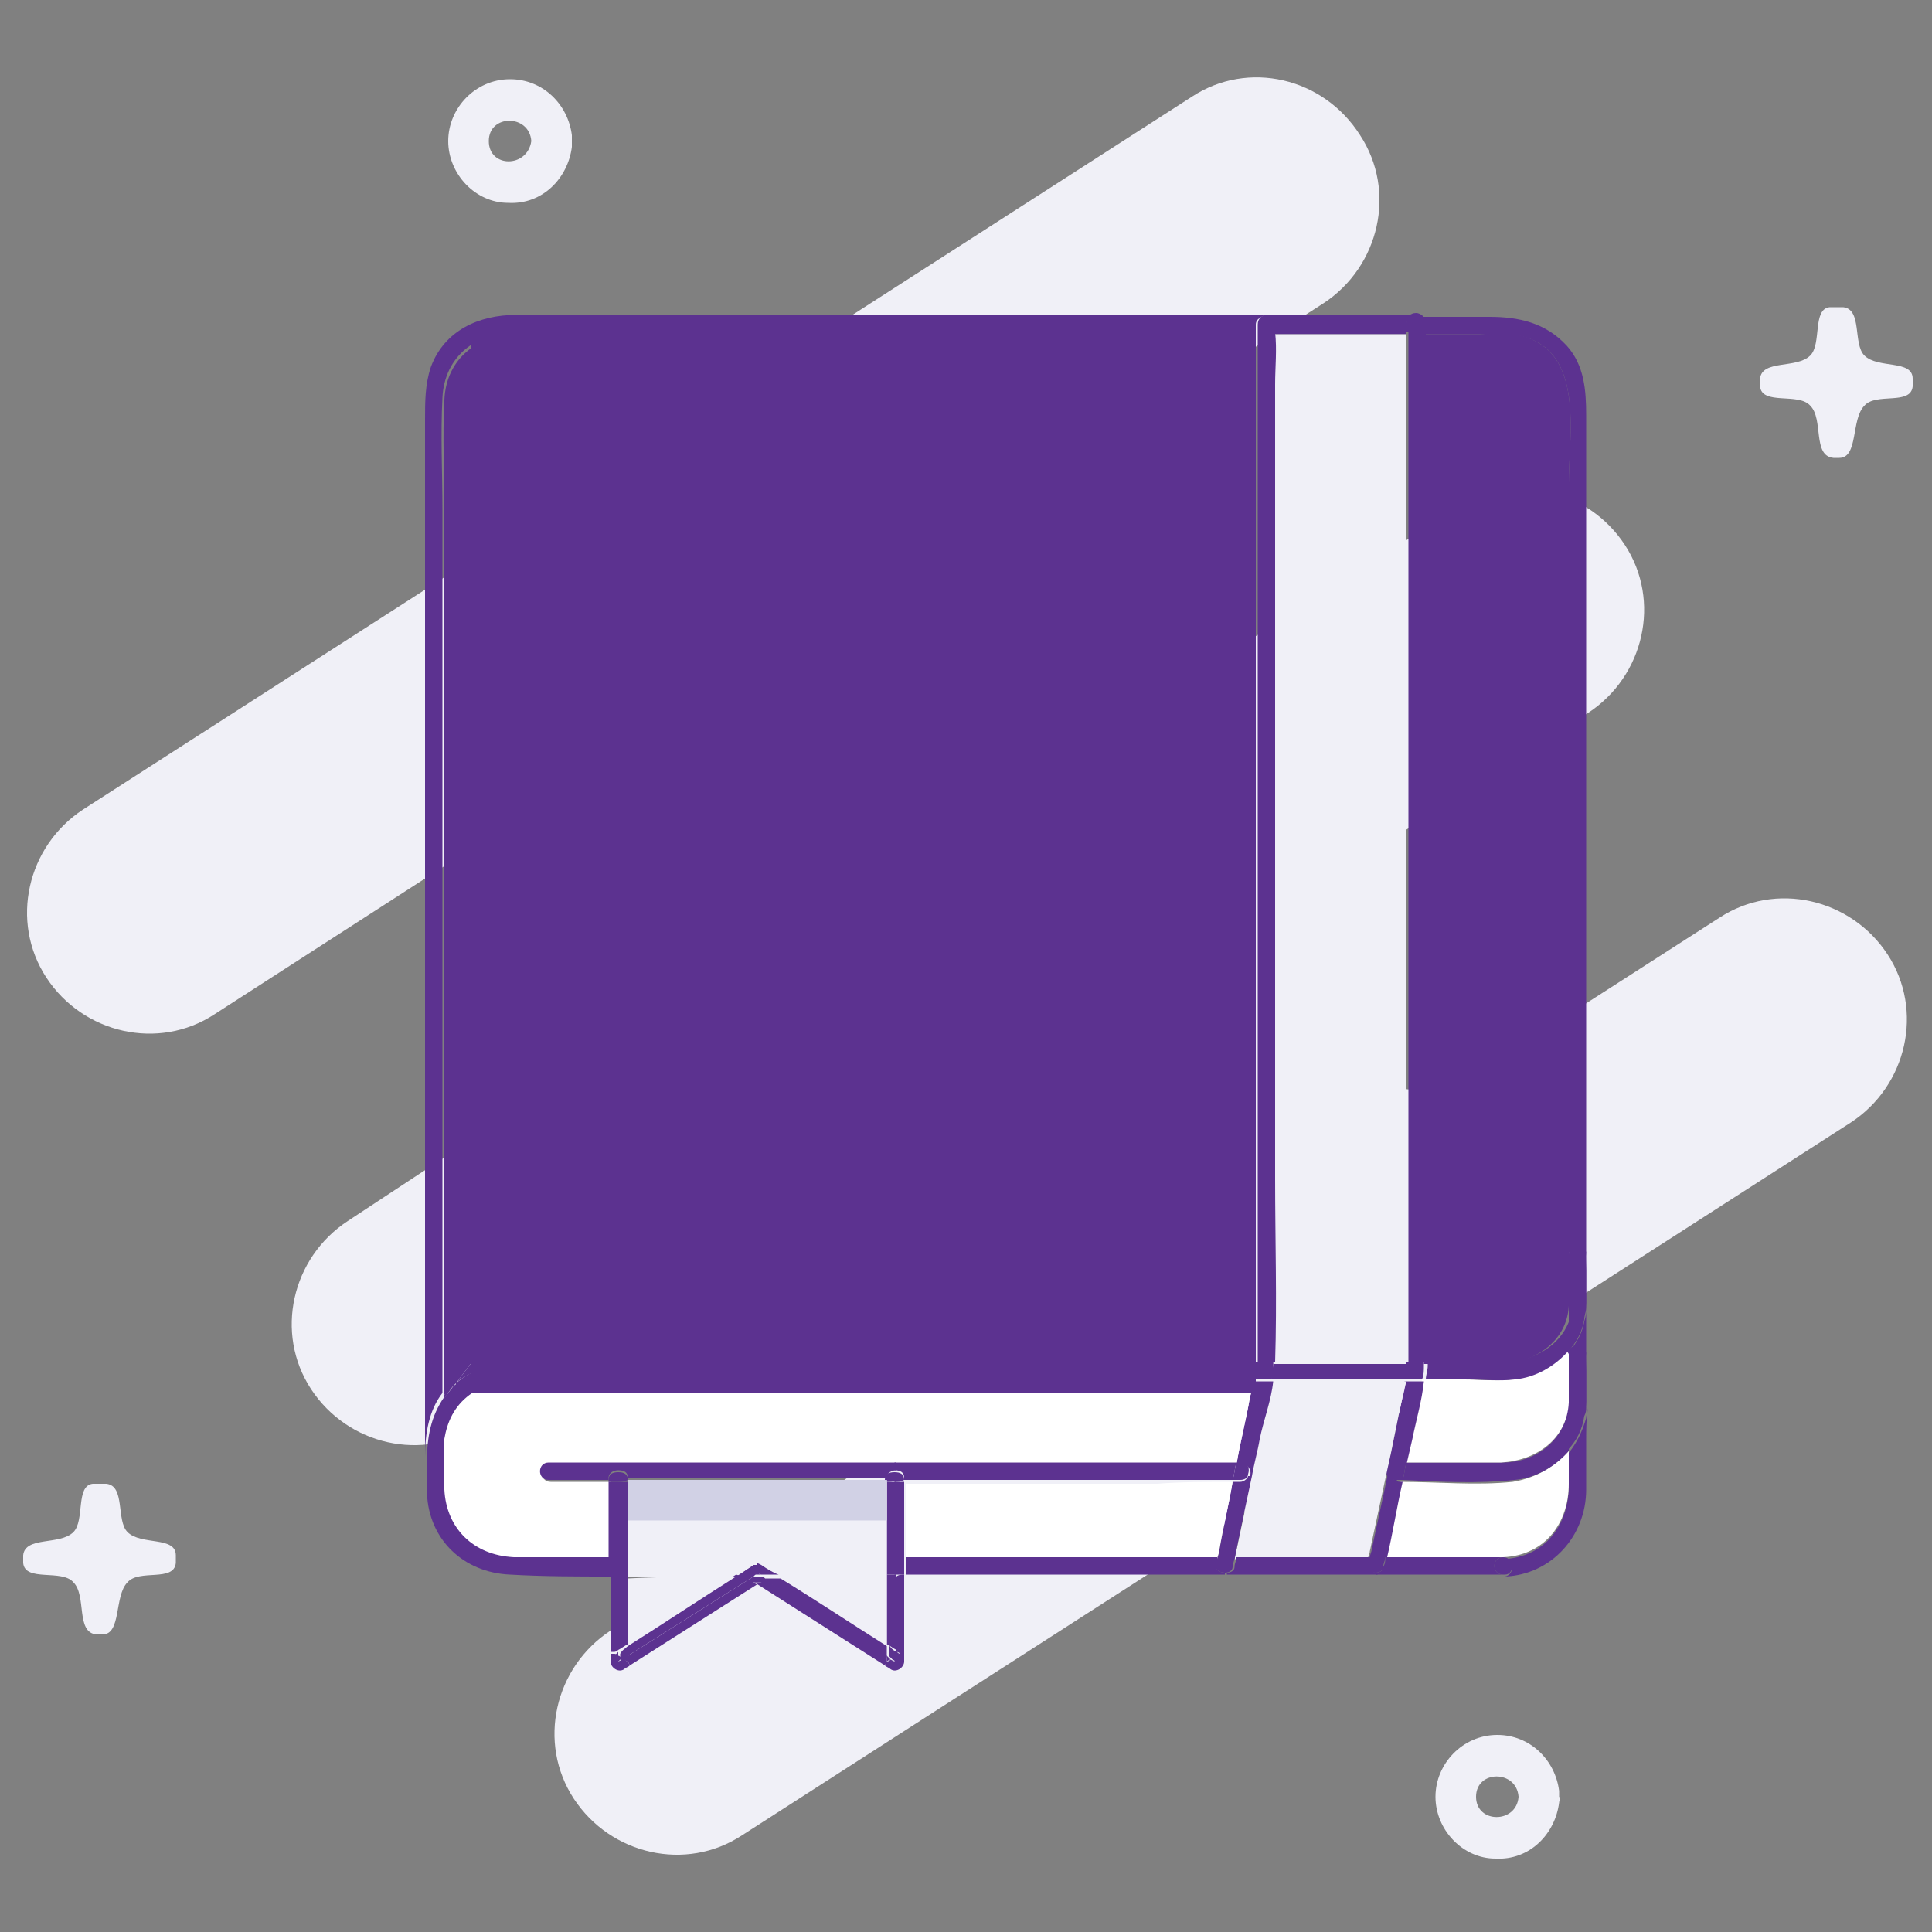 <?xml version="1.0" encoding="utf-8"?>
<!-- Generator: Adobe Illustrator 19.2.1, SVG Export Plug-In . SVG Version: 6.00 Build 0)  -->
<svg version="1.1" id="Layer_1" xmlns="http://www.w3.org/2000/svg" xmlns:xlink="http://www.w3.org/1999/xlink" x="0px" y="0px"
	 viewBox="0 0 100 100" style="enable-background:new 0 0 100 100;" xml:space="preserve">
<rect x="0" y="0" width="100" height="100" fill="#808080" stroke="none"/>
<style type="text/css">
	.st0{fill:#F0F0F7;}
	.st1{fill:#5C3290;}
	.st2{fill:#FFFFFF;}
	.st3{fill:#D1D1E5;}
</style>
<g>
	<g>
		<g>
			<g>
				<path class="st0" d="M29.6,7.3c0-0.1,0-0.2,0-0.3c-0.2-1.6-1.5-2.9-3.2-2.9c-1.8,0-3.2,1.5-3.2,3.2c0,1.7,1.4,3.2,3.1,3.2
					c1.8,0.1,3.1-1.3,3.3-2.9C29.6,7.6,29.6,7.5,29.6,7.3z M25.3,7.3c0-1.4,2.1-1.4,2.2,0C27.3,8.7,25.3,8.7,25.3,7.3z"/>
			</g>
		</g>
	</g>
	<g>
		<g>
			<path class="st0" d="M80.7,93c0-0.1,0-0.2,0-0.3c-0.2-1.6-1.5-2.9-3.2-2.9c-1.8,0-3.2,1.5-3.2,3.2c0,1.7,1.4,3.2,3.1,3.2
				c1.8,0.1,3.1-1.3,3.3-2.9C80.7,93.2,80.8,93.1,80.7,93z M76.4,93c0-1.4,2.1-1.4,2.2,0C78.5,94.4,76.4,94.4,76.4,93z"/>
		</g>
	</g>
	<g>
		<g>
			<g>
				<path class="st0" d="M99,19.8c0,0.1,0,0.2,0,0.2c-0.1,1-1.9,0.3-2.5,1c-0.7,0.7-0.3,2.7-1.3,2.7c0,0-0.1,0-0.1,0
					c-0.1,0-0.1,0-0.2,0c-1.1-0.1-0.5-2-1.2-2.7c-0.6-0.7-2.5,0-2.6-1c0-0.1,0-0.2,0-0.2c0-0.1,0-0.1,0-0.2c0.1-1,1.9-0.5,2.6-1.2
					c0.6-0.6,0.1-2.4,1-2.5c0.1,0,0.3,0,0.4,0c0.1,0,0.2,0,0.3,0c1,0.1,0.5,1.9,1.1,2.5c0.7,0.7,2.5,0.2,2.5,1.2
					C99,19.7,99,19.8,99,19.8z"/>
			</g>
		</g>
	</g>
	<g>
		<g>
			<g>
				<path class="st0" d="M9.1,80.7c0,0.1,0,0.2,0,0.2c-0.1,1-1.9,0.3-2.5,1c-0.7,0.7-0.3,2.7-1.3,2.7c0,0-0.1,0-0.1,0
					c-0.1,0-0.1,0-0.2,0c-1.1-0.1-0.5-2-1.2-2.7c-0.6-0.7-2.5,0-2.6-1c0-0.1,0-0.2,0-0.2c0-0.1,0-0.1,0-0.2c0.1-1,1.9-0.5,2.6-1.2
					c0.6-0.6,0.1-2.4,1-2.5c0.1,0,0.3,0,0.4,0c0.1,0,0.2,0,0.3,0c1,0.1,0.5,1.9,1.1,2.5c0.7,0.7,2.5,0.2,2.5,1.2
					C9.1,80.5,9.1,80.6,9.1,80.7z"/>
			</g>
		</g>
	</g>
	<g>
		<path class="st0" d="M56.2,23.6l12.3-7.9c2.9-1.9,3.8-5.8,1.9-8.7l0,0C68.5,4,64.6,3.1,61.7,5L4.3,41.9c-2.9,1.9-3.8,5.8-1.9,8.7
			l0,0c1.9,2.9,5.8,3.8,8.7,1.9l12.1-7.8c2.9-1.9,6.8-1,8.7,1.9c1.9,2.9,1,6.8-1.9,8.7L18,63.2c-2.9,1.9-3.8,5.8-1.9,8.7l0,0
			c1.9,2.9,5.8,3.8,8.7,1.9L36.9,66c2.9-1.9,6.8-1,8.7,1.9c1.9,2.9,1,6.8-1.9,8.7l-12.1,7.8c-2.9,1.9-3.8,5.8-1.9,8.7l0,0
			c1.9,2.9,5.8,3.8,8.7,1.9l57.4-36.9c2.9-1.9,3.8-5.8,1.9-8.7l0,0c-1.9-2.9-5.8-3.8-8.7-1.9l-12.3,7.9c-2.9,1.9-6.8,1-8.7-1.9
			c-1.9-2.9-1-6.8,1.9-8.7l12.3-7.9c2.9-1.9,3.8-5.8,1.9-8.7l0,0c-1.9-2.9-5.8-3.8-8.7-1.9L63,34.2c-2.9,1.9-6.8,1-8.7-1.9
			C52.4,29.4,53.3,25.5,56.2,23.6z"/>
		<g id="XMLID_239_">
			<g>
				<path class="st1" d="M82.1,64.9c0,0.9,0.1,1.8,0,2.8C82.1,66.8,82.1,65.9,82.1,64.9z"/>
				<path class="st1" d="M82.1,74.5c0,0.9,0,1.7,0,2.6c0,2.4-1.8,4.4-4.2,4.5c0.5-0.1,0.5-0.9-0.1-0.9c2.2-0.1,3.4-1.8,3.4-3.8
					c0-0.6,0-1.1,0-1.7c0.4-0.5,0.7-1.1,0.9-1.8c0-0.2,0.1-0.3,0.1-0.5C82.1,73.4,82.1,74,82.1,74.5z"/>
				<path class="st1" d="M82.1,70.1c0,0.9,0.1,1.8,0,2.7C82.1,72,82.1,71,82.1,70.1z"/>
				<path class="st1" d="M82.1,70.1c0,0.9,0,1.8,0,2.7c0,0.2,0,0.3-0.1,0.5c-0.1,0.7-0.4,1.3-0.9,1.8c0-0.8,0-1.7,0-2.5
					c0-0.8,0-1.7,0-2.5C81.2,69.5,82.1,69.5,82.1,70.1z"/>
				<path class="st1" d="M82.1,67.7c0,0.8,0,1.6,0,2.5c0-0.6-0.9-0.6-0.9,0c0-0.1,0-0.1,0-0.2c0.4-0.5,0.7-1,0.8-1.6
					C82.1,68.1,82.1,67.9,82.1,67.7z"/>
				<path class="st1" d="M82.1,64.9c0,0.9,0,1.8,0,2.8c0,0.2-0.1,0.4-0.1,0.6c-0.1,0.6-0.4,1.2-0.8,1.6c0-0.8,0-1.7,0-2.5
					c0-0.8,0-1.7,0-2.5C81.2,64.3,82.1,64.3,82.1,64.9z"/>
				<path class="st1" d="M82.1,62.7c0,0.8,0,1.5,0,2.3c0-0.6-0.9-0.6-0.9,0c0-3.7,0-7.4,0-11c0-9.7,0-19.3,0-29c0-2.1,0.6-5.5-1.2-7
					c-1-0.8-2.1-0.7-3.3-0.7c-1,0-1.9,0-2.9,0c0-0.1,0-0.2,0-0.3c0,0,0-0.1,0-0.1c0-0.3-0.2-0.5-0.5-0.5v0c1.3,0,2.6,0,3.8,0
					c1.5,0,2.9,0.3,4,1.5c0.9,1,1,2.3,1,3.6c0,3.1,0,6.2,0,9.3C82.1,41.3,82.1,52,82.1,62.7z"/>
				<path class="st1" d="M81.2,70.1c0,0.8,0,1.7,0,2.5C81.2,71.8,81.2,71,81.2,70.1z"/>
				<path class="st1" d="M81.2,64.9c0,0.8,0,1.7,0,2.5C81.2,66.6,81.2,65.8,81.2,64.9z"/>
				<path class="st1" d="M80,18c1.8,1.5,1.2,4.9,1.2,7c0,9.7,0,19.3,0,29c0,3.7,0,7.4,0,11c0,0.8,0,1.7,0,2.5c0,0,0,0.1,0,0.1
					c-0.1,1.8-1.7,2.9-3.4,3c-0.6,0-1.2,0-1.8,0c-0.8,0-1.5,0-2.3,0c0.1-3.1,0-6.3,0-9.4c0-5.9,0-11.8,0-17.7c0-5.8,0-11.7,0-17.5
					c0-2,0-4.1,0-6.1c0-0.9,0.1-1.8,0-2.6c1,0,1.9,0,2.9,0C77.9,17.2,79,17.2,80,18z"/>
				<path class="st2" d="M81.2,75.1c0,0.6,0,1.1,0,1.7c0,2-1.2,3.7-3.4,3.8c-2,0-4.1,0-6.1,0c0.3-1.3,0.5-2.6,0.8-3.9
					c1.9,0,3.9,0.2,5.8,0C79.5,76.5,80.5,75.9,81.2,75.1z"/>
				<path class="st1" d="M81.2,72.6c0,0.8,0,1.7,0,2.5c-0.7,0.8-1.7,1.4-2.8,1.5c-1.9,0.2-3.9,0.1-5.8,0c0.1-0.3,0.1-0.6,0.2-0.9
					c1.7,0,3.3,0,5,0C79.5,75.7,81.1,74.5,81.2,72.6z"/>
				<path class="st2" d="M81.2,70.1c0,0.8,0,1.7,0,2.5c-0.1,1.9-1.7,3-3.5,3.1c-1.7,0-3.3,0-5,0c0.1-0.4,0.2-0.9,0.3-1.3
					c0.2-1,0.5-2,0.6-3c0.7,0,1.5,0,2.2,0c0.8,0,1.6,0.1,2.4,0c1.1-0.1,2.1-0.7,2.8-1.5C81.2,70,81.2,70.1,81.2,70.1z"/>
				<path class="st1" d="M81.2,67.4c0,0.8,0,1.7,0,2.5c-0.7,0.8-1.7,1.4-2.8,1.5c-0.8,0.1-1.6,0-2.4,0c-0.7,0-1.5,0-2.2,0
					c0-0.2,0.1-0.5,0.1-0.7c0-0.1,0-0.1,0-0.2c0.8,0,1.5,0,2.3,0c0.6,0,1.2,0,1.8,0c1.7-0.1,3.3-1.2,3.4-3
					C81.2,67.5,81.2,67.5,81.2,67.4z"/>
				<path class="st1" d="M77.8,80.6c0.6,0,0.6,0.9,0.1,0.9c0,0,0,0-0.1,0c0,0,0,0,0,0C77.2,81.5,77.2,80.6,77.8,80.6z"/>
				<path class="st1" d="M77.8,81.5C77.9,81.5,77.9,81.5,77.8,81.5C77.9,81.5,77.9,81.5,77.8,81.5z"/>
				<path class="st1" d="M71.7,80.6c2,0,4.1,0,6.1,0c-0.6,0-0.6,0.9,0,0.9c-0.5,0-1.1,0-1.6,0c-1.7,0-3.3,0-5,0v-0.1
					c0.2,0,0.4-0.1,0.4-0.3C71.7,80.9,71.7,80.8,71.7,80.6z"/>
				<path class="st1" d="M73.8,17.2c0,0.9,0,1.8,0,2.6c0,2,0,4.1,0,6.1c0,5.8,0,11.6,0,17.5c0,5.9,0,11.8,0,17.7
					c0,3.1,0.1,6.3,0,9.4c-0.3,0-0.6,0-0.9,0c0-0.1,0-0.2,0-0.4c0-3.7,0-7.5,0-11.2c0-6,0-12,0-18c0-5.6,0-11.2,0-16.8
					c0-2.3,0-4.6,0-6.9C73.1,17.2,73.5,17.2,73.8,17.2z"/>
				<path class="st1" d="M73.8,17.2c-0.3,0-0.6,0-1,0c0-0.2,0-0.3,0-0.5c0-0.3,0.2-0.5,0.5-0.5c0.2,0,0.5,0.2,0.5,0.5
					c0,0,0,0.1,0,0.1C73.8,17,73.8,17.1,73.8,17.2z"/>
				<path class="st1" d="M72.8,70.9C72.8,70.9,72.8,70.9,72.8,70.9c0-0.1,0-0.3,0-0.4c0.3,0,0.6,0,0.9,0c0,0.1,0,0.1,0,0.2
					c0,0.2,0,0.5-0.1,0.7c-0.3,0-0.7,0-1,0c0-0.1,0.1-0.3,0.1-0.4C72.8,71,72.8,71,72.8,70.9C72.8,70.9,72.8,70.9,72.8,70.9
					C72.8,70.9,72.8,70.9,72.8,70.9z"/>
				<path class="st1" d="M72.7,71.5c0.3,0,0.7,0,1,0c-0.1,1-0.4,2-0.6,3c-0.1,0.4-0.2,0.9-0.3,1.3c-0.2,0-0.4,0-0.6,0
					c-0.2,0-0.4,0.2-0.4,0.3l0,0c0.3-1.3,0.5-2.5,0.8-3.8C72.6,72,72.7,71.7,72.7,71.5z"/>
				<path class="st1" d="M73.3,16.3L73.3,16.3c-0.2,0-0.5,0.2-0.5,0.5c0,0.2,0,0.3,0,0.5c0,0-0.1,0-0.1,0c-2.3,0-4.5,0-6.8,0
					c0-0.1,0-0.2,0-0.3c0,0,0-0.1,0-0.1c0-0.3-0.2-0.5-0.5-0.5v-0.1C68.1,16.3,70.7,16.3,73.3,16.3z"/>
				<path class="st1" d="M72.8,70.9C72.8,70.9,72.8,70.9,72.8,70.9C72.8,70.9,72.8,70.9,72.8,70.9C72.8,70.9,72.8,70.9,72.8,70.9z"
					/>
				<path class="st1" d="M72.8,70.5c0,0.1,0,0.3,0,0.4c0,0,0,0.1,0,0.1c0,0.1-0.1,0.3-0.1,0.4c-2.3,0-4.6,0-6.9,0
					c0-0.3,0.1-0.6,0.1-0.8c0,0,0-0.1,0-0.1C68.2,70.5,70.5,70.5,72.8,70.5z"/>
				<path class="st0" d="M72.8,70.2c0,0.1,0,0.2,0,0.4c-2.3,0-4.6,0-6.9,0c0.1-3.2,0-6.3,0-9.5c0-5.9,0-11.7,0-17.6
					c0-5.8,0-11.6,0-17.4c0-2,0-4.1,0-6.1c0-0.9,0.1-1.8,0-2.7c2.3,0,4.5,0,6.8,0c0,0,0.1,0,0.1,0c0,2.3,0,4.6,0,6.9
					c0,5.6,0,11.2,0,16.8c0,6,0,12,0,18C72.8,62.7,72.8,66.4,72.8,70.2z"/>
				<path class="st1" d="M72.8,75.7c-0.1,0.3-0.1,0.6-0.2,0.9c-0.1,0-0.2,0-0.4,0c-0.4,0-0.5-0.3-0.4-0.6c0-0.2,0.2-0.3,0.4-0.3
					C72.4,75.7,72.6,75.7,72.8,75.7z"/>
				<path class="st0" d="M65.9,71.5c2.3,0,4.6,0,6.9,0c-0.1,0.3-0.1,0.5-0.2,0.8c-0.3,1.3-0.5,2.5-0.8,3.8c-0.3,1.4-0.6,2.8-0.9,4.2
					c0,0.1-0.1,0.3-0.1,0.4c-2.3,0-4.6,0-6.9,0c0.3-1.4,0.6-2.8,0.9-4.3c0.1-0.6,0.3-1.3,0.4-1.9C65.4,73.5,65.7,72.5,65.9,71.5z"/>
				<path class="st1" d="M72.6,76.7c-0.3,1.3-0.5,2.6-0.8,3.9c-0.3,0-0.6,0-0.9,0c0-0.1,0.1-0.3,0.1-0.4c0.3-1.4,0.6-2.8,0.9-4.2
					l0,0c-0.1,0.3,0.1,0.6,0.4,0.6C72.3,76.7,72.4,76.7,72.6,76.7z"/>
				<path class="st1" d="M71.7,80.6c0,0.2-0.1,0.3-0.1,0.5c0,0.2-0.2,0.3-0.4,0.3c-0.3,0-0.6-0.2-0.5-0.6c0-0.1,0-0.1,0-0.2
					C71.1,80.6,71.4,80.6,71.7,80.6z"/>
				<path class="st1" d="M71.3,81.4v0.1c-2.6,0-5.2,0-7.8,0v-0.1c0.2,0,0.4-0.1,0.4-0.3c0-0.2,0.1-0.3,0.1-0.5c2.3,0,4.6,0,6.9,0
					c0,0.1,0,0.2,0,0.2C70.7,81.2,71,81.4,71.3,81.4z"/>
				<path class="st1" d="M66,17.2c0.1,0.9,0,1.8,0,2.7c0,2,0,4.1,0,6.1c0,5.8,0,11.6,0,17.4c0,5.9,0,11.7,0,17.6
					c0,3.2,0.1,6.3,0,9.5c-0.2,0-0.4,0-0.6,0c-0.1,0-0.2,0-0.3,0c0-0.2,0-0.3,0-0.5c0-3.7,0-7.4,0-11.1c0-6,0-12,0-18
					c0-5.6,0-11.2,0-16.7c0-2.3,0-4.7,0-7C65.3,17.2,65.6,17.2,66,17.2z"/>
				<path class="st1" d="M66,17.2c-0.3,0-0.6,0-0.9,0c0-0.1,0-0.3,0-0.4c0-0.3,0.2-0.5,0.5-0.5c0.2,0,0.5,0.2,0.5,0.5
					c0,0,0,0.1,0,0.1C65.9,17,65.9,17.1,66,17.2z"/>
				<path class="st1" d="M65,70.8C65,70.8,65,70.8,65,70.8c0-0.1,0-0.2,0-0.3c0.1,0,0.2,0,0.3,0c0.2,0,0.4,0,0.6,0c0,0,0,0.1,0,0.1
					c0,0.3,0,0.6-0.1,0.8c-0.3,0-0.7,0-1,0c0-0.2,0.1-0.3,0.1-0.5C65,70.9,65,70.8,65,70.8C65,70.8,65,70.8,65,70.8z"/>
				<path class="st1" d="M64.9,71.5c0.3,0,0.7,0,1,0c-0.1,1-0.5,2-0.7,3c-0.1,0.6-0.3,1.3-0.4,1.9l-0.1,0c0.1-0.3-0.1-0.6-0.4-0.6
					c-0.1,0-0.2,0-0.3,0c0.2-1.2,0.5-2.3,0.7-3.5C64.8,72,64.8,71.7,64.9,71.5z"/>
				<path class="st1" d="M65.5,16.3L65.5,16.3c-0.2,0.1-0.5,0.2-0.5,0.5c0,0.1,0,0.3,0,0.4c-0.2,0-0.4,0-0.6,0v-0.1l-35.2,0.1
					c-0.8,0-1.6,0-2.5,0c-2,0-3.7,1.2-3.8,3.4c-0.1,1.9,0,3.9,0,5.8c0,4.5,0,9.1,0,13.6c0,10.1,0,20.2,0,30.3c0,0.6,0,1.2,0,1.8
					c-0.7,0.9-0.9,2.1-0.9,3.3c0-0.1,0-0.3,0-0.4c0-3.8,0-7.6,0-11.3c0-10.7,0-21.4,0-32c0-3.3,0-6.7,0-10c0-0.9,0-1.8,0.3-2.7
					c0.7-1.9,2.5-2.7,4.4-2.7c8.3,0,16.5,0,24.8,0C56.2,16.3,60.8,16.3,65.5,16.3z"/>
				<path class="st1" d="M65,70.5c0,0.1,0,0.2,0,0.2c0,0,0,0.1,0,0.2c0,0.2-0.1,0.3-0.1,0.5c-5.3,0-10.5,0-15.8,0
					c-6.6,0-13.2,0-19.8,0c0.3,0,0.4-0.2,0.4-0.5c0-0.1,0-0.3-0.1-0.4c-0.1-0.1-0.2-0.1-0.3-0.1c2.2,0,4.5,0,6.7,0
					C45.7,70.5,55.3,70.5,65,70.5z"/>
				<path class="st1" d="M65,70.5c-9.7,0-19.3,0-29,0v-0.5h28.4V17.2c0.2,0,0.4,0,0.6,0c0,2.3,0,4.7,0,7c0,5.6,0,11.2,0,16.7
					c0,6,0,12,0,18c0,3.7,0,7.4,0,11.1C65,70.2,65,70.4,65,70.5z"/>
				<path class="st1" d="M65,70.8C65,70.8,65,70.8,65,70.8C65,70.8,65,70.8,65,70.8z"/>
				<path class="st2" d="M49.1,71.5c5.3,0,10.5,0,15.8,0c-0.1,0.3-0.1,0.5-0.2,0.8c-0.2,1.2-0.5,2.3-0.7,3.5c-4,0-7.9,0-11.9,0
					c-1.9,0-3.8,0-5.7,0c-4.5,0-9,0-13.5,0c-0.3,0-0.6,0-0.8,0c-1.2,0-2.4,0-3.6,0c-0.6,0-0.6,0.9,0,0.9c1,0,2.1,0,3.1,0
					c0,1.3,0,2.6,0,3.9c-0.8,0-1.6,0-2.4,0c-0.9,0-1.8,0-2.7,0c-2,0-3.5-1.4-3.6-3.5c0,0,0,0,0-0.1c0-1.8-0.3-3.8,1.4-5
					c1.2-0.9,2.9-0.7,4.4-0.7c0,0,0.1,0,0.1,0c0.1,0,0.3,0,0.4,0C35.9,71.5,42.5,71.5,49.1,71.5z"/>
				<path class="st1" d="M64.8,76.4c-0.3,1.4-0.6,2.8-0.9,4.3c-0.3,0-0.6,0-0.9,0c0-0.1,0.1-0.3,0.1-0.4c0.2-1.2,0.5-2.4,0.7-3.6
					c0.1,0,0.3,0,0.4,0c0.2,0,0.4-0.2,0.4-0.3L64.8,76.4z"/>
				<path class="st1" d="M64.2,75.7c0.4,0,0.5,0.3,0.4,0.6c0,0.2-0.2,0.3-0.4,0.3c-0.1,0-0.3,0-0.4,0c0.1-0.3,0.1-0.6,0.2-0.9
					C64.1,75.7,64.1,75.7,64.2,75.7z"/>
				<path class="st1" d="M64.4,17.2v52.9H36h-6.7V64L64.4,17.2C64.4,17.2,64.4,17.2,64.4,17.2z"/>
				<path class="st1" d="M64.4,17.1v0.1c0,0-0.1,0-0.1,0L64.4,17.1z"/>
				<path class="st1" d="M64.4,17.1l-0.1,0.1c-7.2,0-14.3,0-21.5,0c-4.3,0-8.5,0-12.8,0c-0.3,0-0.5,0-0.8,0L64.4,17.1z"/>
				<path class="st1" d="M64.3,17.2L29.3,64V17.2c0.3,0,0.5,0,0.8,0c4.3,0,8.5,0,12.8,0C50,17.2,57.1,17.2,64.3,17.2z"/>
				<path class="st1" d="M64,75.7c-0.1,0.3-0.1,0.6-0.2,0.9c-1.3,0-2.7,0-4,0c-4.3,0-8.6,0-13,0c0,0,0-0.1,0-0.1
					c0-0.3-0.2-0.4-0.5-0.4v-0.4c1.9,0,3.8,0,5.7,0C56.1,75.7,60,75.7,64,75.7z"/>
				<path class="st1" d="M63.9,80.6c0,0.2-0.1,0.3-0.1,0.5c0,0.2-0.2,0.3-0.4,0.3c-0.3,0-0.6-0.2-0.5-0.6c0-0.1,0-0.2,0-0.2
					C63.3,80.6,63.6,80.6,63.9,80.6z"/>
				<path class="st2" d="M63.8,76.7c-0.2,1.2-0.5,2.4-0.7,3.6c0,0.1-0.1,0.3-0.1,0.4c-1.8,0-3.6,0-5.3,0c-3.6,0-7.2,0-10.8,0
					c0-1.3,0-2.6,0-3.9c4.3,0,8.6,0,13,0C61.1,76.7,62.5,76.7,63.8,76.7z"/>
				<path class="st1" d="M63.4,81.4v0.1c-4.9,0-9.9,0-14.8,0c-0.6,0-1.2,0-1.7,0c0-0.3,0-0.6,0-0.9c3.6,0,7.2,0,10.8,0
					c1.8,0,3.6,0,5.3,0c0,0.1,0,0.2,0,0.2C62.8,81.2,63.1,81.4,63.4,81.4z"/>
				<path class="st1" d="M46.8,85.6c0,0.1,0,0.3,0,0.4c0,0.3-0.4,0.6-0.7,0.4c-0.1-0.1-0.2-0.1-0.3-0.2l0.1-0.2
					c0.1,0,0.2-0.1,0.2-0.1l0.2,0.1v-0.3c0.1,0,0.2-0.1,0.2-0.1H46.8z"/>
				<path class="st1" d="M46.8,81.5c0,1.4,0,2.7,0,4.1h-0.2c-0.1-0.1-0.2-0.1-0.2-0.1v-3.9C46.5,81.5,46.7,81.5,46.8,81.5z"/>
				<path class="st1" d="M46.8,80.6c0,0.3,0,0.6,0,0.9c-0.2,0-0.3,0-0.5,0v-0.9C46.5,80.6,46.7,80.6,46.8,80.6z"/>
				<path class="st1" d="M46.8,76.7c0,1.3,0,2.6,0,3.9c-0.2,0-0.3,0-0.5,0v-3.9C46.5,76.7,46.7,76.7,46.8,76.7z"/>
				<path class="st1" d="M46.8,76.6C46.8,76.6,46.8,76.6,46.8,76.6c-0.2,0.1-0.3,0.1-0.5,0.1v-0.1h-0.5c0-0.3,0.2-0.4,0.5-0.4
					S46.8,76.3,46.8,76.6z"/>
				<path class="st1" d="M46.6,85.6c-0.1,0-0.2,0.1-0.2,0.1v-0.3C46.4,85.5,46.5,85.6,46.6,85.6z"/>
				<path class="st1" d="M46.4,85.7V86l-0.2-0.1C46.2,85.8,46.3,85.8,46.4,85.7z"/>
				<path class="st1" d="M46.4,85.5v0.3c-0.1,0-0.1,0.1-0.2,0.1l-0.2-0.2c0-0.2,0-0.4,0-0.6C46.1,85.3,46.2,85.4,46.4,85.5z"/>
				<path class="st1" d="M46.4,81.5v3.9c-0.2-0.1-0.3-0.2-0.5-0.3c0-1.2,0-2.4,0-3.6C46.1,81.5,46.2,81.5,46.4,81.5z"/>
				<path class="st1" d="M46.4,80.6v0.9c-0.2,0-0.3,0-0.5,0c0-0.3,0-0.6,0-0.9C46.1,80.6,46.2,80.6,46.4,80.6z"/>
				<path class="st1" d="M46.4,76.7v3.9c-0.2,0-0.3,0-0.5,0c0-1.3,0-2.6,0-3.9C46.1,76.7,46.2,76.7,46.4,76.7z"/>
				<path class="st1" d="M46.4,76.6L46.4,76.6c-0.2,0.1-0.3,0.1-0.5,0.1c0,0,0-0.1,0-0.1H46.4z"/>
				<path class="st1" d="M46.4,75.7v0.4c-0.2,0-0.5,0.1-0.5,0.4H32.5c0-0.3-0.2-0.4-0.5-0.4v-0.4c0.3,0,0.6,0,0.8,0
					C37.4,75.7,41.9,75.7,46.4,75.7z"/>
				<path class="st1" d="M45.9,85.7l0.2,0.2c-0.1,0-0.2,0.1-0.2,0.1C45.9,85.9,45.9,85.8,45.9,85.7z"/>
				<path class="st1" d="M45.9,85.7c0,0.1,0,0.2,0,0.3l-0.1,0.2c-2.2-1.4-4.4-2.8-6.6-4.2c0.1-0.1,0.2-0.1,0.2-0.1l0.1-0.2
					L45.9,85.7z"/>
				<path class="st1" d="M45.9,85.2c0,0.2,0,0.4,0,0.6l-6.3-4l-0.1-0.1c0.3,0,0.6,0,0.9,0C42.2,82.8,44,84,45.9,85.2z"/>
				<path class="st0" d="M45.9,81.5c0,1.2,0,2.4,0,3.6c-1.9-1.2-3.7-2.4-5.6-3.6C42.2,81.6,44,81.6,45.9,81.5z"/>
				<path class="st0" d="M45.9,80.6c0,0.3,0,0.6,0,0.9c-1.9,0-3.7,0-5.6,0c-0.3-0.2-0.6-0.4-0.9-0.5c-0.1,0-0.2-0.1-0.2-0.1v-0.4
					C41.4,80.6,43.7,80.6,45.9,80.6z"/>
				<path class="st0" d="M45.9,76.7c0,1.3,0,2.6,0,3.9c-2.2,0-4.5,0-6.7,0s-4.5,0-6.7,0c0-1.3,0-2.6,0-3.9c2.7,0,5.4,0,8.1,0
					C42.4,76.7,44.1,76.7,45.9,76.7z"/>
				<path class="st0" d="M45.9,76.6C45.9,76.6,45.9,76.6,45.9,76.6c-1.8,0.1-3.5,0.1-5.3,0.1c-2.7,0-5.4,0-8.1,0c0,0,0-0.1,0-0.1
					H45.9z"/>
				<path class="st1" d="M39.4,81c0.3,0.2,0.6,0.4,0.9,0.5c-0.3,0-0.6,0-0.9,0h0l-0.2-0.1L39,81.6c-0.3,0-0.6,0-0.9,0
					c0.3-0.2,0.6-0.4,0.9-0.6c0.1,0,0.2-0.1,0.2-0.1S39.4,81,39.4,81z"/>
				<path class="st1" d="M39.6,81.7l-0.1,0.2c-0.2,0-0.3,0-0.5,0c0.1,0.1,0.2,0.1,0.2,0.1c-2.2,1.4-4.4,2.8-6.6,4.2L32.5,86
					c0-0.1,0-0.2,0-0.3l6.5-4.1c0.2,0,0.3,0,0.5,0h0L39.6,81.7z"/>
				<path class="st1" d="M39.4,81.9c-0.1,0.1-0.2,0.1-0.2,0.1c-0.1-0.1-0.2-0.1-0.2-0.1C39.1,81.9,39.3,81.9,39.4,81.9z"/>
				<path class="st1" d="M39.2,81.4l0.2,0.1c-0.2,0-0.3,0-0.5,0L39.2,81.4z"/>
				<path class="st0" d="M39.2,80.6V81C39.1,81,39,81,39,81c-0.3,0.2-0.6,0.4-0.9,0.6c-1.9,0-3.7,0-5.6,0c0-0.3,0-0.7,0-1
					C34.7,80.6,37,80.6,39.2,80.6z"/>
				<path class="st1" d="M39,81.6l-6.5,4.1c0-0.2,0-0.4,0-0.6c1.9-1.2,3.7-2.4,5.6-3.6C38.4,81.6,38.7,81.6,39,81.6z"/>
				<path class="st0" d="M38.1,81.6c-1.9,1.2-3.7,2.4-5.6,3.6c0-1.2,0-2.4,0-3.5C34.4,81.6,36.2,81.6,38.1,81.6z"/>
				<path class="st1" d="M36,70.1v0.5c-2.2,0-4.5,0-6.7,0c0,0,0,0,0,0c-1.9,0-4-0.3-5.6,0.9c0,0-0.1,0-0.1,0.1l4.3-5.7
					c0,0.7,1.2,0.7,1.2,0c0-0.5,0-1.1,0-1.6l0.2-0.3v6.1H36z"/>
				<path class="st1" d="M32.5,86l0.1,0.2c-0.1,0.1-0.2,0.1-0.3,0.2c-0.3,0.2-0.7-0.1-0.7-0.4c0-0.1,0-0.3,0-0.4h0.2
					c0.1,0,0.2,0.1,0.2,0.1V86l0.2-0.1C32.4,85.9,32.4,86,32.5,86z"/>
				<path class="st1" d="M32.5,85.7c0,0.1,0,0.2,0,0.3c-0.1,0-0.2-0.1-0.2-0.1L32.5,85.7z"/>
				<path class="st1" d="M32.5,85.2c0,0.2,0,0.4,0,0.6l-0.2,0.2c-0.1,0-0.1-0.1-0.2-0.1v-0.3C32.2,85.4,32.4,85.3,32.5,85.2z"/>
				<path class="st1" d="M32.5,81.6c0,1.2,0,2.4,0,3.5c-0.2,0.1-0.3,0.2-0.5,0.3v-3.8C32.2,81.6,32.4,81.6,32.5,81.6z"/>
				<path class="st1" d="M32.5,80.6c0,0.3,0,0.7,0,1c-0.2,0-0.3,0-0.5,0v-1C32.2,80.6,32.4,80.6,32.5,80.6z"/>
				<path class="st1" d="M32.5,76.7c0,1.3,0,2.6,0,3.9c-0.2,0-0.3,0-0.5,0v-3.9C32.2,76.7,32.4,76.7,32.5,76.7z"/>
				<path class="st1" d="M32.5,76.6C32.5,76.6,32.5,76.6,32.5,76.6c-0.2,0.1-0.3,0.1-0.5,0.1v-0.1H32.5z"/>
				<path class="st1" d="M32.5,76.6H32v0.1c-0.2,0-0.3,0-0.5,0c0,0,0-0.1,0-0.1c0-0.3,0.2-0.4,0.5-0.4S32.5,76.3,32.5,76.6z"/>
				<path class="st1" d="M32,85.7c0.1,0,0.1,0.1,0.2,0.1L32,86V85.7z"/>
				<path class="st1" d="M32,85.5v0.3c-0.1,0-0.2-0.1-0.2-0.1C31.9,85.6,32,85.5,32,85.5z"/>
				<path class="st1" d="M32,81.6v3.8c-0.1,0.1-0.2,0.1-0.2,0.1h-0.2c0-1.3,0-2.7,0-4C31.7,81.6,31.9,81.6,32,81.6z"/>
				<path class="st1" d="M32,80.6v1c-0.2,0-0.3,0-0.5,0c0-0.3,0-0.7,0-1C31.7,80.6,31.9,80.6,32,80.6z"/>
				<path class="st1" d="M32,76.7v3.9c-0.2,0-0.3,0-0.5,0c0-1.3,0-2.6,0-3.9C31.7,76.7,31.9,76.7,32,76.7z"/>
				<path class="st1" d="M32,75.7v0.4c-0.2,0-0.5,0.1-0.5,0.4c0,0,0,0.1,0,0.1c-1,0-2.1,0-3.1,0c-0.6,0-0.6-0.9,0-0.9
					C29.6,75.7,30.8,75.7,32,75.7z"/>
				<path class="st1" d="M31.6,80.6c0,0.3,0,0.7,0,1c-1.7,0-3.5,0-5.2-0.1c-2.4-0.1-4.2-1.8-4.3-4.2c0.1,0.5,0.9,0.5,0.9-0.1
					c0-0.1,0-0.1,0-0.2c0,0,0,0,0,0.1c0.1,2,1.5,3.4,3.6,3.5c0.9,0,1.8,0,2.7,0C30,80.6,30.8,80.6,31.6,80.6z"/>
				<path class="st1" d="M29.6,70.6c0.1,0.1,0.1,0.2,0.1,0.4c0,0.2-0.1,0.5-0.4,0.5c-0.2,0-0.3,0-0.5,0c-0.1,0-0.2-0.1-0.2-0.1
					c-0.1-0.1-0.1-0.2-0.1-0.4c0-0.2,0.2-0.5,0.5-0.5c0.1,0,0.3,0,0.4,0c0,0,0,0,0,0C29.4,70.5,29.5,70.6,29.6,70.6z"/>
				<path class="st1" d="M29.3,17.2V64l-0.2,0.3c0-1.3,0-2.7,0-4c0-0.7-1.2-0.7-1.2,0c0,1.9,0,3.7,0,5.6c0,0,0,0,0,0l-4.3,5.7
					c-0.2,0.2-0.4,0.4-0.6,0.6c0-0.6,0-1.2,0-1.8c0-10.1,0-20.2,0-30.3c0-4.6,0-9.1,0-13.6c0-1.9-0.1-3.9,0-5.8
					c0.1-2.2,1.8-3.4,3.8-3.4C27.6,17.2,28.4,17.2,29.3,17.2z M29,37.2c0-1.9,0-3.7,0-5.6c0-0.1-1.1,0.1-1.1,0.4c0,1.9,0,3.7,0,5.6
					C27.9,37.7,29,37.5,29,37.2z M29,56.2c0-1.9,0-3.7,0-5.6c0-0.5-1.1-0.1-1.1,0.4c0,1.9,0,3.7,0,5.6C27.9,57,29,56.6,29,56.2z
					 M29,46.7c0-1.9,0-3.7,0-5.6c0-0.4-1.1,0-1.1,0.4c0,1.9,0,3.7,0,5.6C27.9,47.4,29,47,29,46.7z M28.9,28.2c0-1.9,0-3.7,0-5.6
					c0-0.4-1-1-1-0.6c0,1.9,0,3.7,0,5.6C28,28,28.9,28.6,28.9,28.2z"/>
				<path class="st1" d="M29.3,71.5c-0.1,0-0.3,0-0.4,0c0,0-0.1,0-0.1,0C28.9,71.4,29.1,71.5,29.3,71.5z"/>
				<path class="st1" d="M29.3,70.5c-0.1,0-0.3,0-0.4,0c-0.3,0-0.5,0.2-0.5,0.5c0,0.1,0,0.3,0.1,0.4c0.1,0.1,0.1,0.1,0.2,0.1
					c-1.5,0-3.2-0.2-4.4,0.7c-1.6,1.2-1.4,3.2-1.4,5c0-1.6,0-3.2,0-4.7l0.6-0.8c0,0,0.1,0,0.1-0.1C25.2,70.2,27.4,70.5,29.3,70.5z"
					/>
				<path class="st1" d="M29.1,64.2c0,0.5,0,1.1,0,1.6c0,0.7-1.2,0.7-1.2,0L29.1,64.2z"/>
				<path class="st2" d="M29.1,60.2c0,1.3,0,2.7,0,4l-1.2,1.6c0,0,0,0,0,0c0-1.9,0-3.7,0-5.6C27.9,59.6,29.1,59.5,29.1,60.2z"/>
				<path class="st2" d="M29,31.6c0,1.9,0,3.7,0,5.6c0,0.3-1.1,0.5-1.1,0.4c0-1.9,0-3.7,0-5.6C27.9,31.7,29,31.5,29,31.6z"/>
				<path class="st2" d="M29,50.6c0,1.9,0,3.7,0,5.6c0,0.4-1.1,0.9-1.1,0.4c0-1.9,0-3.7,0-5.6C27.9,50.5,29,50.1,29,50.6z"/>
				<path class="st2" d="M29,41.1c0,1.9,0,3.7,0,5.6c0,0.3-1.1,0.8-1.1,0.4c0-1.9,0-3.7,0-5.6C27.9,41.1,29,40.7,29,41.1z"/>
				<path class="st2" d="M28.9,22.6c0,1.9,0,3.7,0,5.6c0,0.4-1-0.2-1-0.6c0-1.9,0-3.7,0-5.6C28,21.6,28.9,22.2,28.9,22.6z"/>
				<path class="st1" d="M23.6,71.5L23,72.4c0-0.1,0-0.1,0-0.2C23.1,72,23.3,71.7,23.6,71.5z"/>
				<path class="st1" d="M23,72.4c0,1.6,0,3.2,0,4.7c0,0.1,0,0.1,0,0.2c0,0.6-0.8,0.6-0.9,0.1c0,0,0-0.1,0-0.1c0,0,0-0.1,0-0.1
					c0-0.2,0-0.5,0-0.7c0-0.3,0-0.6,0-0.9c0-1.2,0.2-2.3,0.9-3.3C23,72.2,23,72.3,23,72.4z"/>
				<path class="st1" d="M22,77.2c0,0,0,0.1,0,0.1C22,77.3,22,77.3,22,77.2C22,77.2,22,77.2,22,77.2z"/>
				<path class="st1" d="M22,75.4c0,0.3,0,0.6,0,0.9C22,76.1,22,75.8,22,75.4z"/>
				<path class="st1" d="M22,76.4c0,0.2,0,0.5,0,0.7C22,76.9,22,76.6,22,76.4z"/>
			</g>
		</g>
		<rect x="24.4" y="16.8" class="st1" width="40.6" height="55.3"/>
	</g>
</g>
<rect x="32.5" y="76.6" class="st3" width="13.4" height="2.1"/>
</svg>
